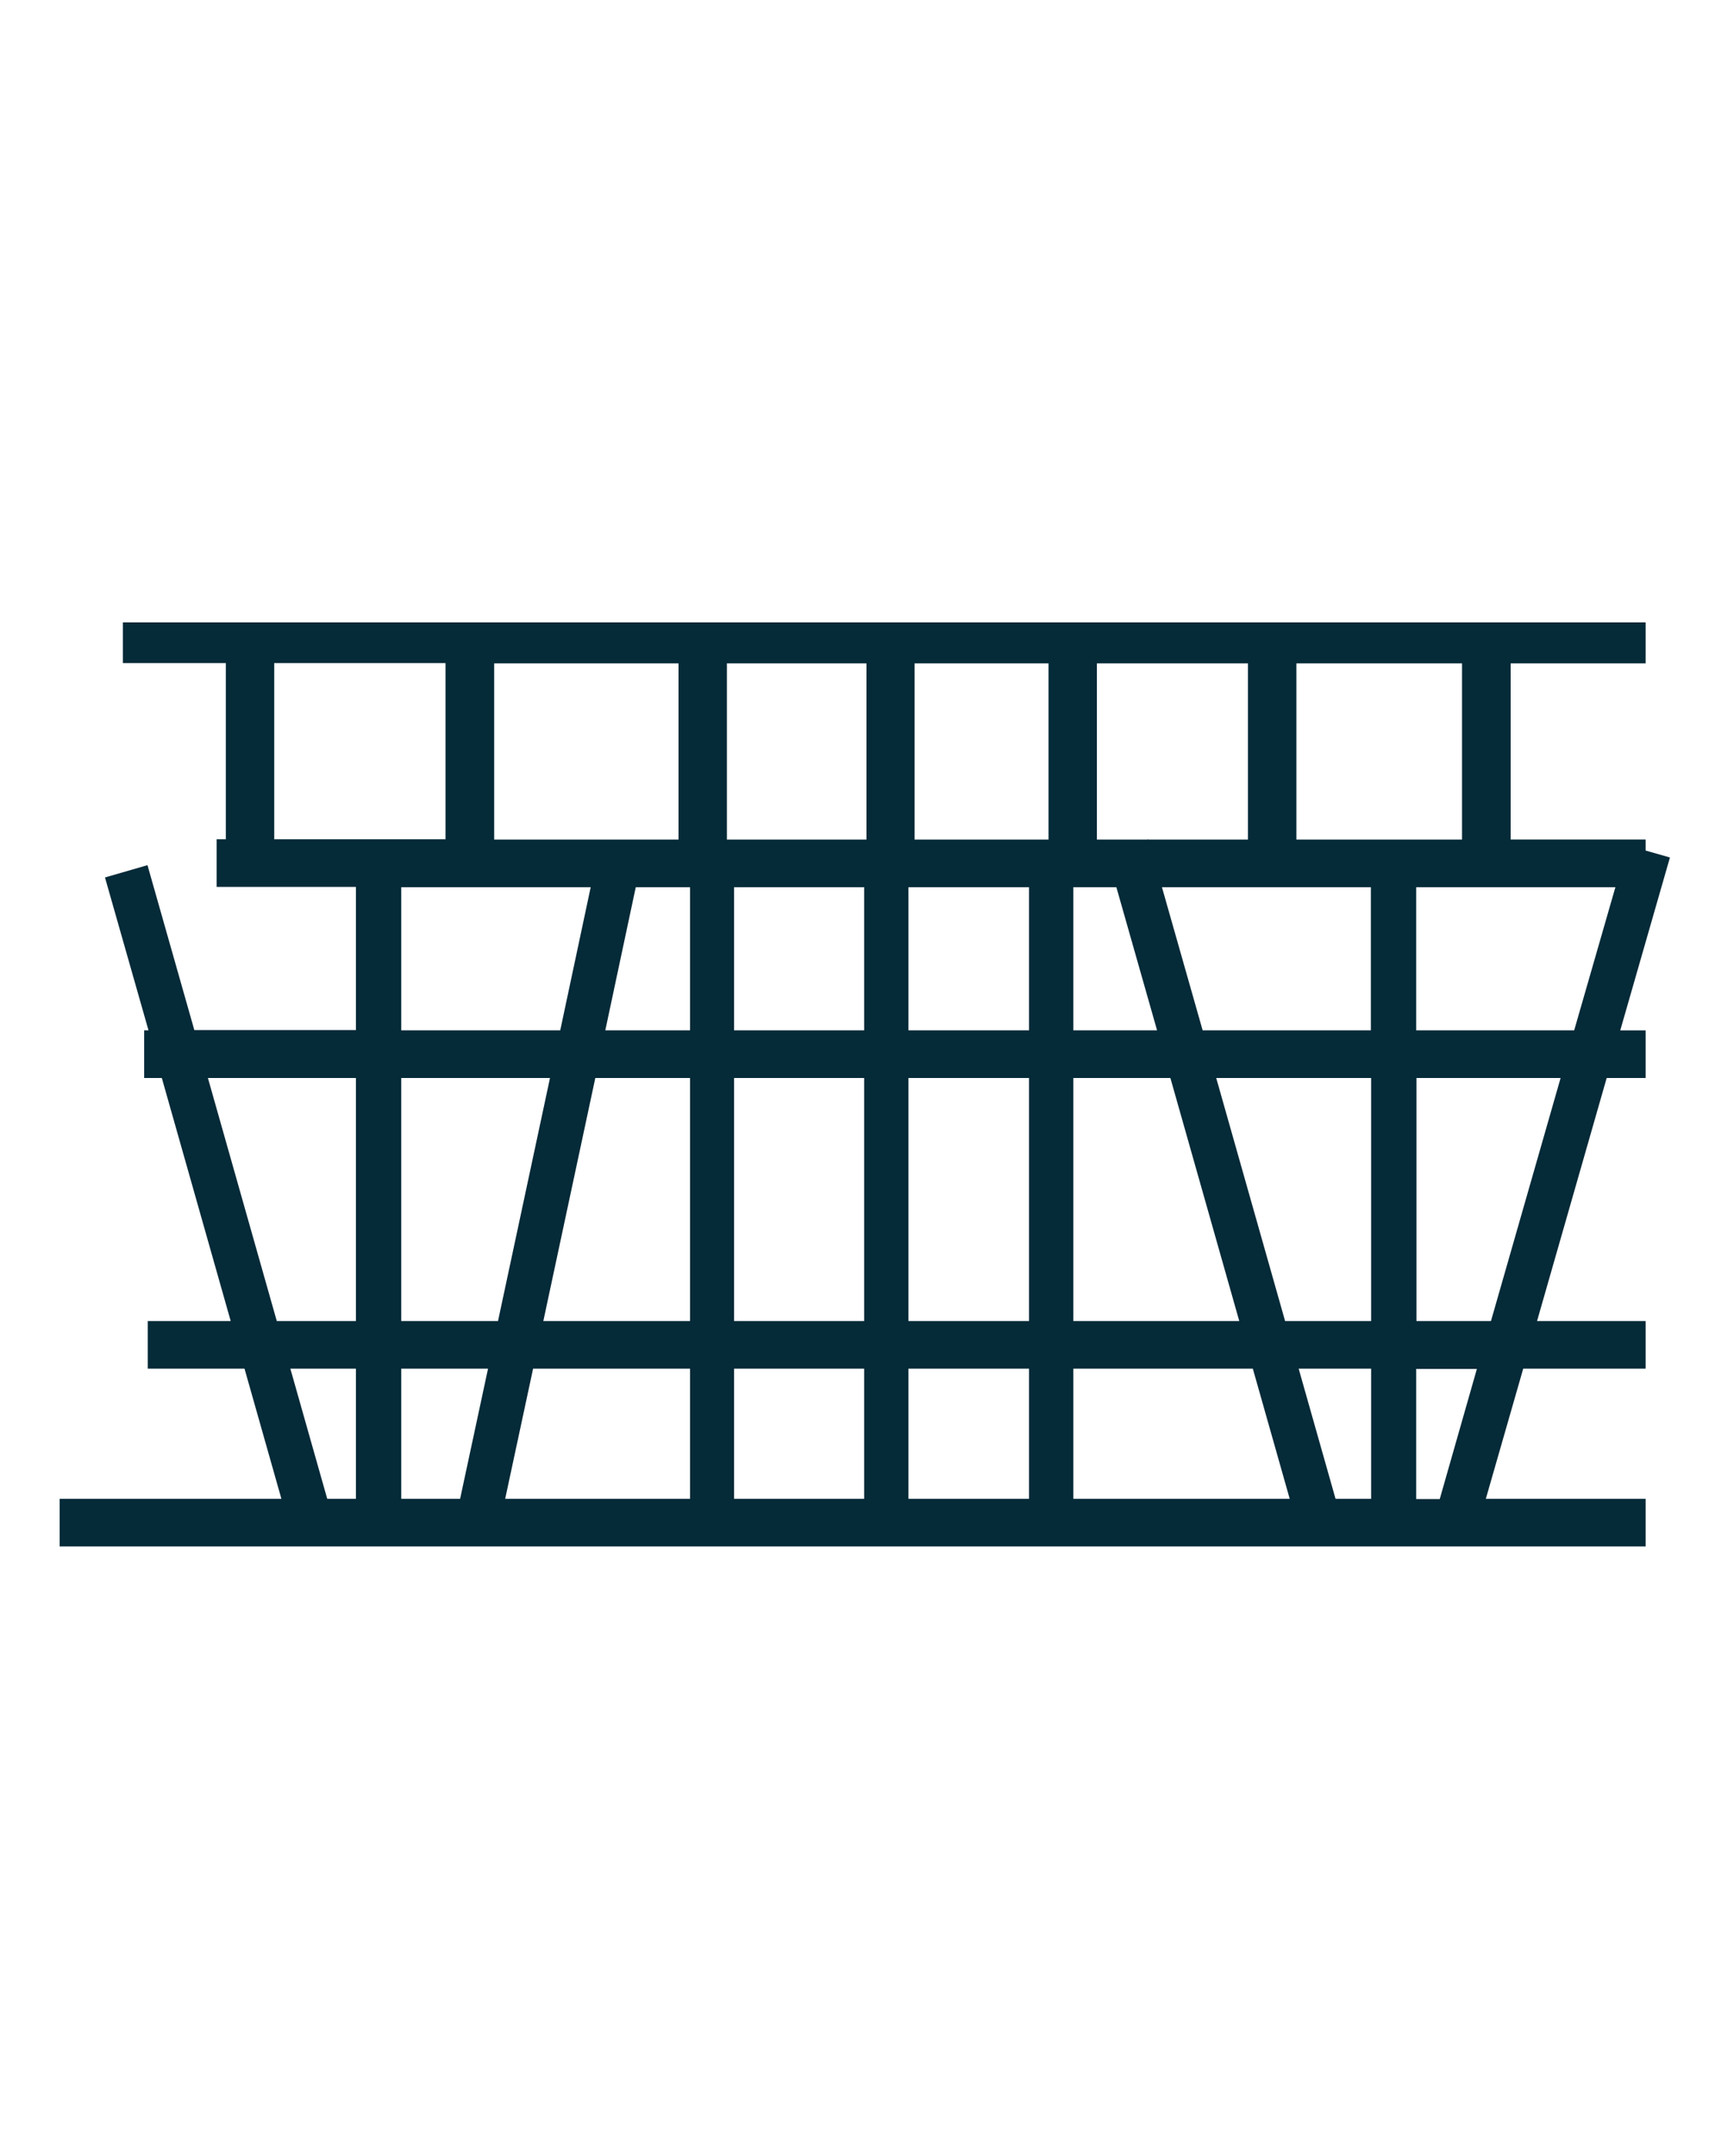 <?xml version="1.0" encoding="UTF-8"?>
<!-- Generator: Adobe Illustrator 27.5.0, SVG Export Plug-In . SVG Version: 6.00 Build 0)  -->
<svg xmlns="http://www.w3.org/2000/svg" xmlns:xlink="http://www.w3.org/1999/xlink" version="1.1" id="Ebene_1" x="0px" y="0px" viewBox="0 0 669.8 841.9" style="enable-background:new 0 0 669.8 841.9;" xml:space="preserve">
<style type="text/css">
	.st0{fill:#052A38;}
</style>
<path class="st0" d="M652.2,334.8l-9.5-2.7v-4.3h-52.7v-68.8h52.7V243H48v15.9h40.2v68.8h-3.6v18.6H139v55.9H75.9l-18.3-64.4  L41,342.6L58,402.3h-1.7v18.6h6.9l26.9,94.9H57.7v18.6h37.8l14.4,50.8H23.3v18.6h619.4v-18.6h-62.4l14.6-50.8h47.8v-18.6h-42.4  l27.2-94.9h15.2v-18.6h-9.9L652.2,334.8z M448.5,327.8l0-0.1l-0.4,0.1h-19.7v-68.8h59v68.8H448.5z M337.5,346.4v55.9h-50.8v-55.9  H337.5z M401.9,346.4v55.9h-47.1v-55.9H401.9z M337.5,420.9v94.9h-50.8v-94.9H337.5z M354.8,420.9h47.1v94.9h-47.1V420.9z   M419.2,420.9h37.9l26.9,94.9h-64.8V420.9z M419.2,402.3v-55.9h16.8l15.9,55.9H419.2z M409.5,327.8h-52.3v-68.8h52.3V327.8z   M338.4,327.8h-54.5v-68.8h54.5V327.8z M265,327.8h-72v-68.8h72V327.8z M269.5,346.4v55.9h-33.1l11.9-55.9H269.5z M269.5,420.9v94.9  h-57.3l20.3-94.9H269.5z M194.5,515.8h-37.8v-94.9h58.1L194.5,515.8z M190.6,534.4l-10.9,50.8h-23v-50.8H190.6z M208.2,534.4h61.3  v50.8h-72.2L208.2,534.4z M286.7,534.4h50.8v50.8h-50.8V534.4z M354.8,534.4h47.1v50.8h-47.1V534.4z M419.2,534.4h70.1l14.4,50.8  h-84.5V534.4z M507.2,534.4h28.3v50.8h-13.9L507.2,534.4z M501.9,515.8L475,420.9h60.5v94.9H501.9z M469.7,402.3l-15.9-55.9h81.6  v55.9H469.7z M553.2,346.4h77.7l-16.1,55.9h-61.7V346.4z M571,327.8h-64.7v-68.8H571V327.8z M107.1,258.9H174v68.8h-66.9V258.9z   M156.7,346.4h74l-11.9,55.9h-62.1V346.4z M81.2,420.9H139v94.9h-30.9L81.2,420.9z M113.4,534.4H139v50.8h-11.2L113.4,534.4z   M562.3,585.3h-9.2v-50.8h23.7L562.3,585.3z M582.3,515.8h-29.1v-94.9h56.3L582.3,515.8z"></path>
</svg>
